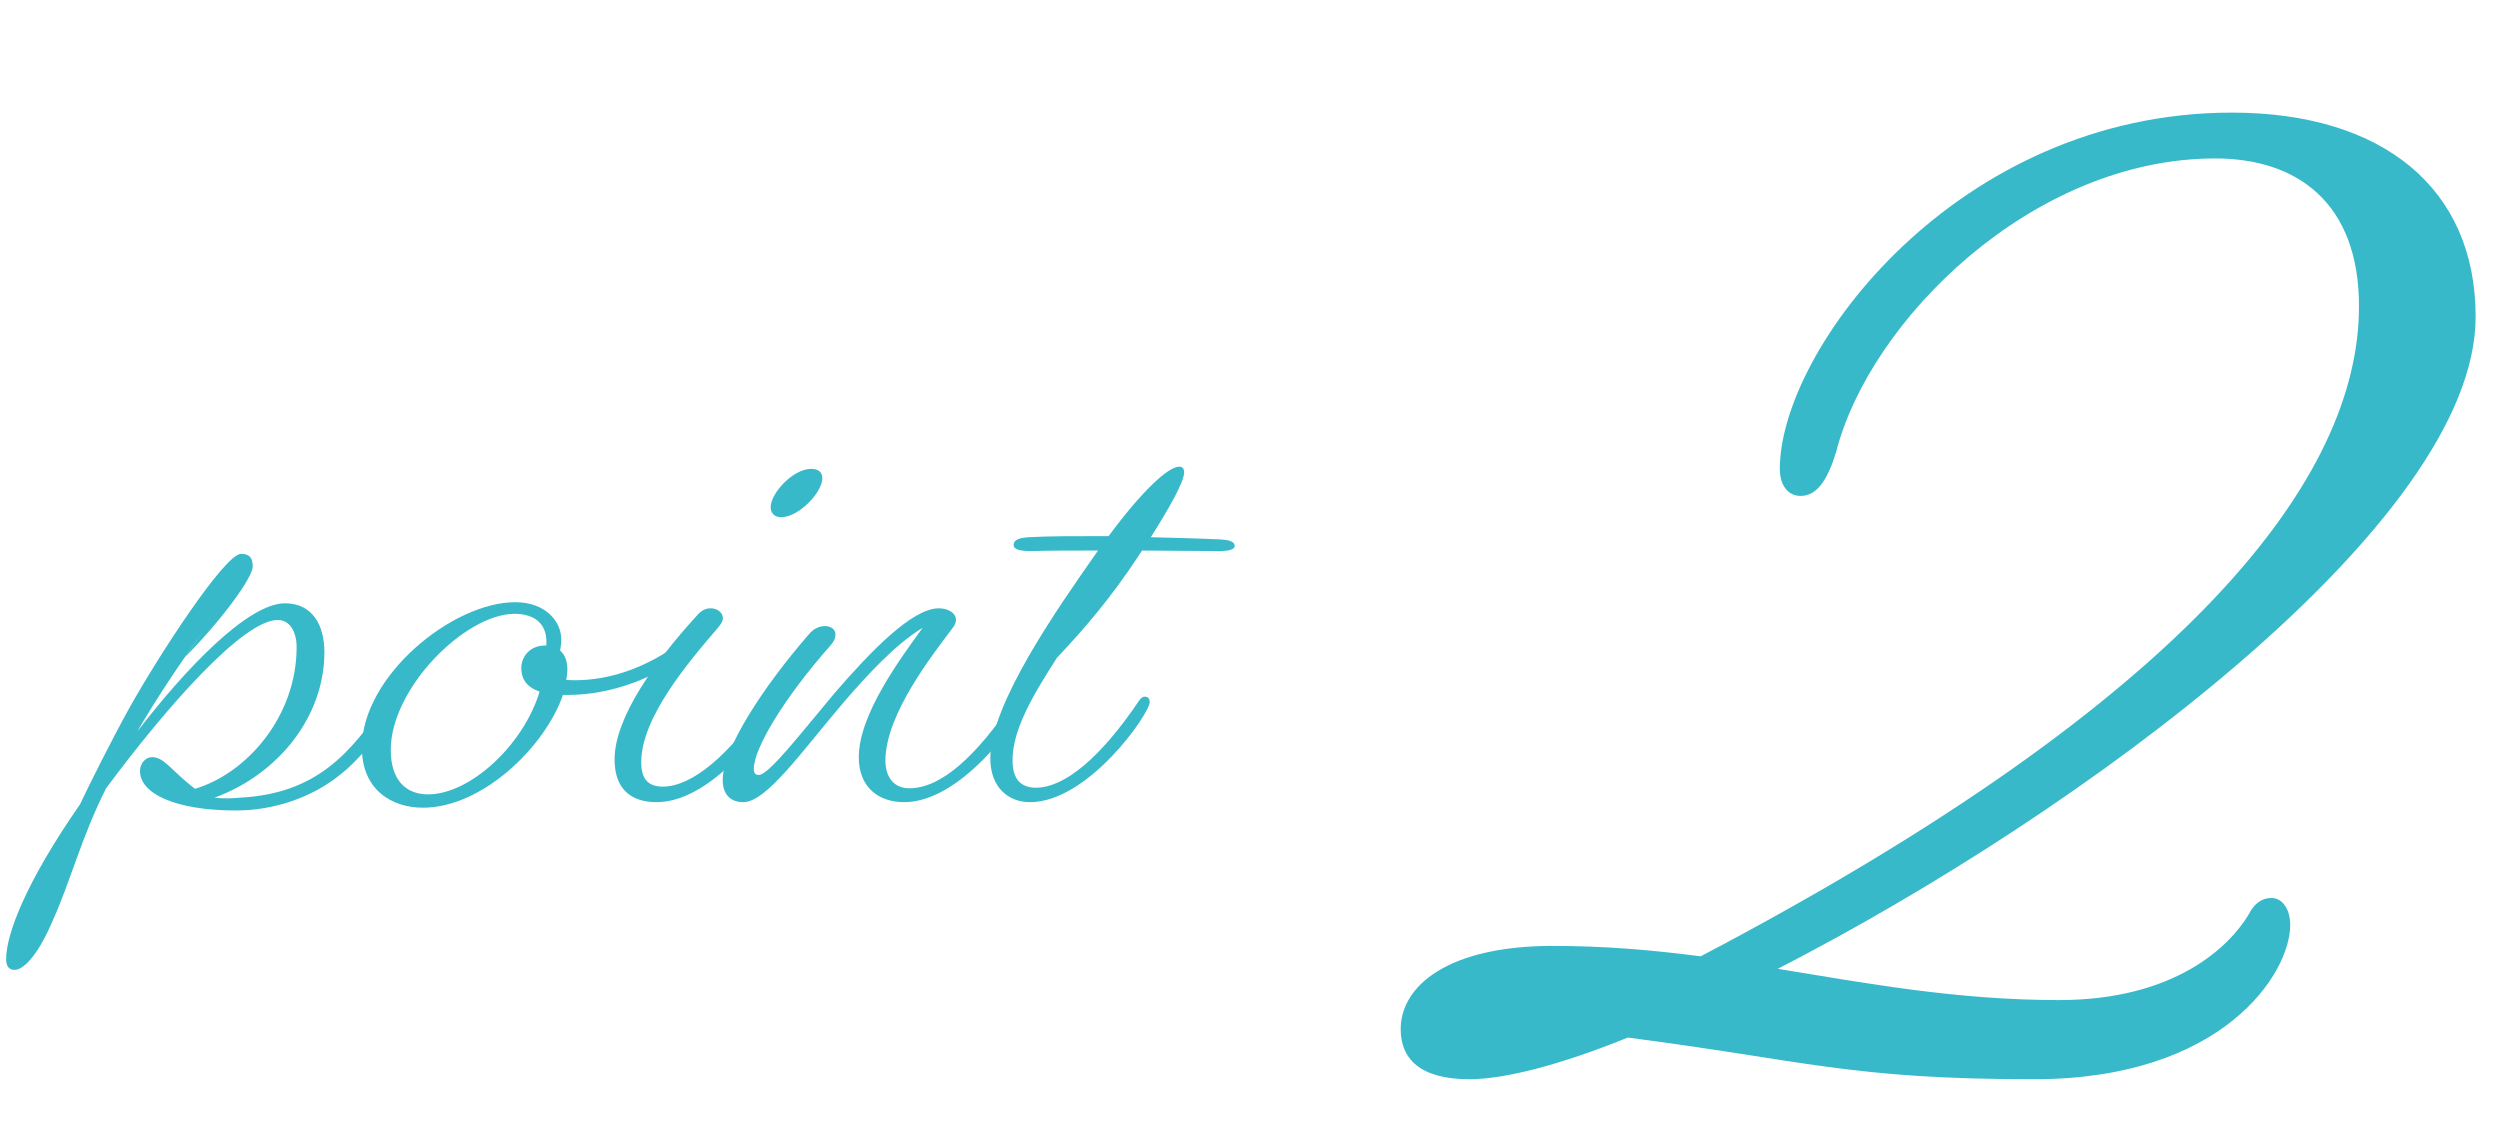 <?xml version="1.0" encoding="UTF-8"?><svg id="_レイヤー_2" xmlns="http://www.w3.org/2000/svg" viewBox="0 0 180 82"><defs><style>.cls-1{fill:none;}.cls-2{fill:#38b9ca;}</style></defs><g id="contents"><g><g><path class="cls-2" d="M1.041,69.833c-.36,0-.6-.24-.6-.76,0-1.8,1.399-5.519,5.318-11.158,.68-1.44,2.24-4.559,3.52-6.879,2-3.6,6.879-11.158,8.078-11.158,.641,0,.84,.32,.84,.92,0,.72-1.999,3.599-4.879,6.519l1.32-1.88c-1.76,2.439-3.359,4.839-4.76,7.239,3.439-4.479,7.959-9.239,10.639-9.239,2,0,2.84,1.6,2.84,3.52,0,4.639-3.32,8.799-7.919,10.478,.8,.08,1.28,.04,1.8,0,5.559-.28,7.998-3.2,10.598-6.999,.121-.2,.28-.28,.4-.28,.24,0,.4,.12,.4,.36,0,.52-2.24,3.799-4.119,5.239-2.041,1.68-4.84,2.6-7.52,2.6-4.439,0-6.919-1.24-6.919-2.84,0-.56,.4-1,.88-1,.88,0,1.4,1,3.08,2.279,3.759-1.12,7.318-5.239,7.318-10.198,0-1.16-.52-1.959-1.359-1.959-2.48,0-7.959,6.199-12.358,12.118-1.76,3.479-2.6,6.799-3.839,9.518-.92,2.2-2,3.56-2.76,3.56Z"/><path class="cls-2" d="M40.532,50.036c-1.28,3.719-5.799,8.119-10.078,8.119-2.239,0-4.399-1.28-4.399-4.319,0-5.159,6.52-10.478,11.038-10.478,2.2,0,3.319,1.4,3.319,2.679,0,.28-.04,.56-.08,.8,.36,.32,.52,.8,.52,1.36,0,.24-.039,.48-.079,.76,2.56,.16,5.679-.64,8.718-3.08,.121-.08,.28-.16,.44-.16,.2,0,.28,.12,.28,.32,0,.8-4.24,3.999-9.359,3.999h-.319Zm-9.718,7.159c3.039,0,6.879-3.559,8.038-7.399-.92-.32-1.319-.88-1.319-1.72,0-.68,.52-1.6,1.719-1.6h.08c.121-1.44-.719-2.28-2.279-2.28-3.559,0-8.918,5.359-8.918,9.798,0,2.12,1.039,3.199,2.68,3.199Z"/><path class="cls-2" d="M44.25,54.675c0-3,2.88-7.039,6.039-10.478,.28-.28,.561-.4,.881-.4,.439,0,.879,.28,.879,.72,0,.16-.119,.4-.32,.64-2.279,2.64-5.559,6.559-5.559,9.719,0,1.2,.48,1.76,1.561,1.76,2.039,0,4.719-2.16,7.438-6.199,.121-.2,.281-.28,.4-.28,.24,0,.4,.2,.4,.44,0,.6-4.359,7.159-8.679,7.159-1.88,0-3.04-.96-3.04-3.08Zm14.158-20.917c.56,0,.8,.28,.8,.68,0,1-1.68,2.799-2.96,2.799-.52,0-.76-.32-.76-.72,0-1,1.6-2.76,2.92-2.76Z"/><path class="cls-2" d="M65.112,57.755c-1.88,0-3.279-1.08-3.279-3.239,0-3.04,2.919-6.999,4.599-9.319-1.959,1.2-3.919,3.32-5.679,5.359-3.039,3.559-5.56,7.199-7.239,7.199-.919,0-1.479-.56-1.479-1.6,0-2.24,2.959-6.759,6.198-10.478,.36-.44,.8-.6,1.16-.6,.44,0,.76,.24,.76,.6,0,.24-.08,.48-.36,.8-3.398,3.839-5.519,7.439-5.519,8.879,0,.32,.12,.44,.36,.44,.719,0,2.959-2.92,5.479-5.919,2.56-2.959,5.559-6.079,7.479-6.079,.721,0,1.24,.36,1.24,.84,0,.16-.08,.36-.2,.52-1.399,1.88-4.88,6.239-4.88,9.598,0,1.24,.641,2,1.721,2,2.279,0,4.799-2.28,7.519-6.319,.12-.2,.28-.28,.399-.28,.24,0,.4,.2,.4,.44,0,.6-4.359,7.159-8.679,7.159Z"/><path class="cls-2" d="M74.143,57.755c-1.48,0-2.84-1-2.84-3.159,0-3.919,4.879-10.838,7.559-14.677,.08-.08,.119-.2,.199-.28-1.919,0-3.52,0-4.839,.04-.8,0-1.239-.12-1.239-.44,0-.36,.359-.52,1.119-.56,1.32-.08,3.279-.08,5.719-.08,2.36-3.199,4.279-4.999,5.08-4.999,.24,0,.359,.16,.359,.4,0,.68-1.039,2.52-2.399,4.679,1.56,.04,3.239,.08,4.999,.16,.76,.04,1.04,.2,1.04,.48,0,.24-.44,.36-1.12,.36-2,0-3.839-.04-5.559-.04-.08,.16-.2,.28-.28,.44-1.96,2.959-3.8,5.119-5.839,7.279-1.8,2.8-3.199,5.199-3.199,7.399,0,1.44,.68,1.96,1.719,1.96,2.08-.04,4.641-2.199,7.399-6.279,.12-.2,.28-.28,.399-.28,.24,0,.36,.16,.36,.4,0,.8-4.399,7.199-8.638,7.199Z"/></g><path class="cls-2" d="M146.448,77.705c-13.2,0-16.499-1.35-29.249-3-4.8,1.95-8.85,3-11.399,3-3.6,0-4.95-1.5-4.95-3.6,0-3.15,3.45-6,10.95-6,3.749,0,7.199,.3,10.649,.75,35.398-18.599,47.398-34.499,47.398-46.798,0-7.5-4.5-10.649-10.35-10.649-13.199,0-24.899,11.699-27.299,21.149-.601,1.95-1.351,3.15-2.551,3.15-.899,0-1.5-.75-1.5-1.95,0-8.55,12.75-25.649,32.549-25.649,10.8,0,17.55,5.4,17.55,14.699,0,14.849-28.349,35.699-50.248,46.948,6.45,1.05,12.899,2.25,20.249,2.25,8.4,0,12.299-3.9,13.649-6.15,.45-.9,1.05-1.2,1.649-1.2,.75,0,1.351,.75,1.351,1.95,0,3.45-4.8,11.1-18.449,11.1Z"/><rect class="cls-1" width="180" height="82"/></g></g></svg>